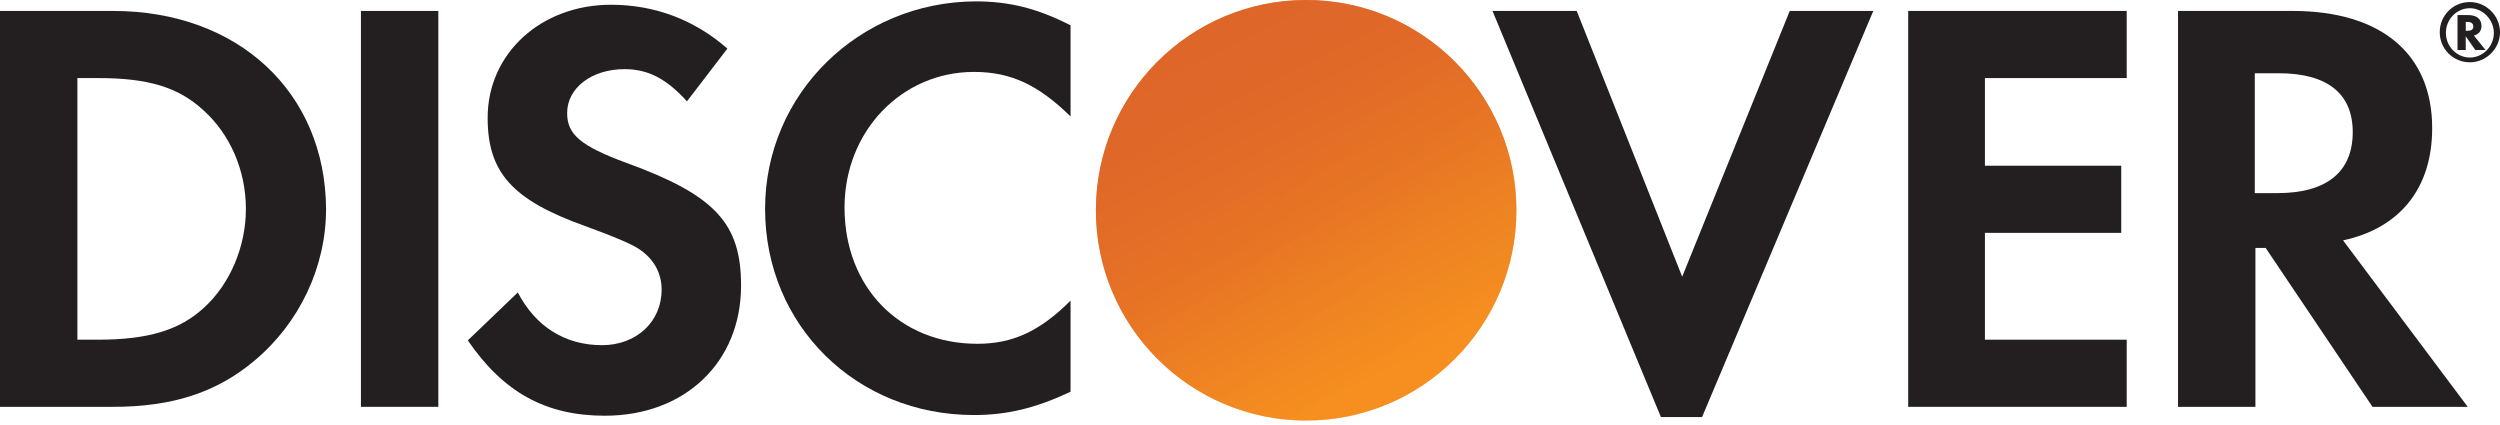 <svg width="512" height="87" viewBox="0 0 512 87" fill="none" xmlns="http://www.w3.org/2000/svg">
    <title>Discover</title>
<path d="M23.15 2.24H0V83.32H23.15C35.35 83.32 44.33 80.37 52.05 73.92C61.31 66.2 66.78 54.7 66.78 42.78C66.63 18.93 48.82 2.24 23.15 2.24ZM41.66 63.12C36.75 67.61 30.3 69.57 20.06 69.57H15.85V15.99H20.06C30.3 15.99 36.47 17.81 41.66 22.58C47.13 27.49 50.36 34.92 50.36 42.78C50.36 50.49 47.13 58.21 41.66 63.12Z" fill="#231F20"/>
<path d="M89.77 2.24H73.92V83.32H89.77V2.24Z" fill="#231F20"/>
<path d="M128.35 33.381C118.81 29.871 116.15 27.491 116.15 23.141C116.15 18.091 121.06 14.161 127.93 14.161C132.7 14.161 136.49 16.121 140.69 20.751L148.97 9.951C142.24 4.061 134.1 0.971 125.12 0.971C110.81 0.971 99.87 10.931 99.87 24.121C99.87 35.341 104.92 40.951 119.79 46.281C125.96 48.521 129.19 49.931 130.73 50.911C133.96 53.011 135.5 55.961 135.5 59.331C135.5 65.921 130.31 70.691 123.3 70.691C115.73 70.691 109.69 66.901 106.05 59.891L95.81 69.711C103.1 80.371 111.8 85.141 123.86 85.141C140.27 85.141 151.77 74.201 151.77 58.491C151.78 45.731 146.45 39.971 128.35 33.381Z" fill="#231F20"/>
<path d="M156.69 42.779C156.69 66.629 175.35 84.999 199.47 84.999C206.2 84.999 212.09 83.599 219.25 80.229V61.569C212.94 67.879 207.33 70.409 200.17 70.409C184.32 70.409 172.96 58.909 172.96 42.499C172.96 26.929 184.6 14.729 199.47 14.729C207.04 14.729 212.66 17.399 219.25 23.849V5.189C212.38 1.679 206.63 0.279 199.75 0.279C175.9 0.419 156.69 19.209 156.69 42.779Z" fill="#231F20"/>
<path d="M344.51 56.67L322.91 2.24H305.66L340.16 85.42H348.58L383.65 2.24H366.54L344.51 56.67Z" fill="#231F20"/>
<path d="M390.8 83.32H435.55V69.57H406.51V47.69H434.43V33.94H406.51V15.99H435.55V2.24H390.8V83.32Z" fill="#231F20"/>
<path d="M498.11 26.23C498.11 11.08 487.73 2.24 469.49 2.24H446.06V83.32H461.91V50.78H464.01L485.89 83.32H505.39L479.86 49.23C491.52 46.71 498.11 38.57 498.11 26.23ZM466.41 39.55H461.78V15H466.69C476.51 15 481.84 19.07 481.84 27.06C481.84 35.2 476.51 39.55 466.41 39.55Z" fill="#231F20"/>
<path d="M267.5 86.12C291.281 86.12 310.56 66.841 310.56 43.06C310.56 19.279 291.281 0 267.5 0C243.719 0 224.44 19.279 224.44 43.06C224.44 66.841 243.719 86.12 267.5 86.12Z" fill="url(#paint0_linear_3853_41739)"/>
<path opacity="0.65" d="M267.5 86.12C291.281 86.12 310.56 66.841 310.56 43.06C310.56 19.279 291.281 0 267.5 0C243.719 0 224.44 19.279 224.44 43.06C224.44 66.841 243.719 86.12 267.5 86.12Z" fill="url(#paint1_linear_3853_41739)"/>
<path d="M508.21 5.33C508.21 3.93 507.23 3.09 505.54 3.09H503.3V10.24H504.98V7.43L506.94 10.24H509.04L506.66 7.29C507.65 7.01 508.21 6.31 508.21 5.33ZM505.27 6.31H504.99V4.49H505.27C506.11 4.49 506.53 4.77 506.53 5.47C506.53 6.03 506.11 6.31 505.27 6.31Z" fill="#231F20"/>
<path d="M505.83 0.42C502.32 0.42 499.66 3.23 499.66 6.59C499.66 10.1 502.47 12.76 505.83 12.76C509.2 12.76 512 9.95 512 6.59C512 3.23 509.19 0.42 505.83 0.42ZM505.83 11.78C503.16 11.78 500.92 9.54 500.92 6.73C500.92 3.92 503.16 1.68 505.83 1.68C508.5 1.68 510.74 4.06 510.74 6.73C510.74 9.53 508.49 11.78 505.83 11.78Z" fill="#231F20"/>
<defs>
<linearGradient id="paint0_linear_3853_41739" x1="289.572" y1="77.614" x2="259.729" y2="30.89" gradientUnits="userSpaceOnUse">
<stop stop-color="#F89F20"/>
<stop offset="0.25" stop-color="#F79A20"/>
<stop offset="0.533" stop-color="#F68D20"/>
<stop offset="0.62" stop-color="#F58720"/>
<stop offset="0.723" stop-color="#F48120"/>
<stop offset="1" stop-color="#F37521"/>
</linearGradient>
<linearGradient id="paint1_linear_3853_41739" x1="284.855" y1="76.977" x2="241.239" y2="-8.273" gradientUnits="userSpaceOnUse">
<stop stop-color="#F58720"/>
<stop offset="0.359" stop-color="#E16F27"/>
<stop offset="0.703" stop-color="#D4602C"/>
<stop offset="0.982" stop-color="#D05B2E"/>
</linearGradient>
</defs>
</svg>
